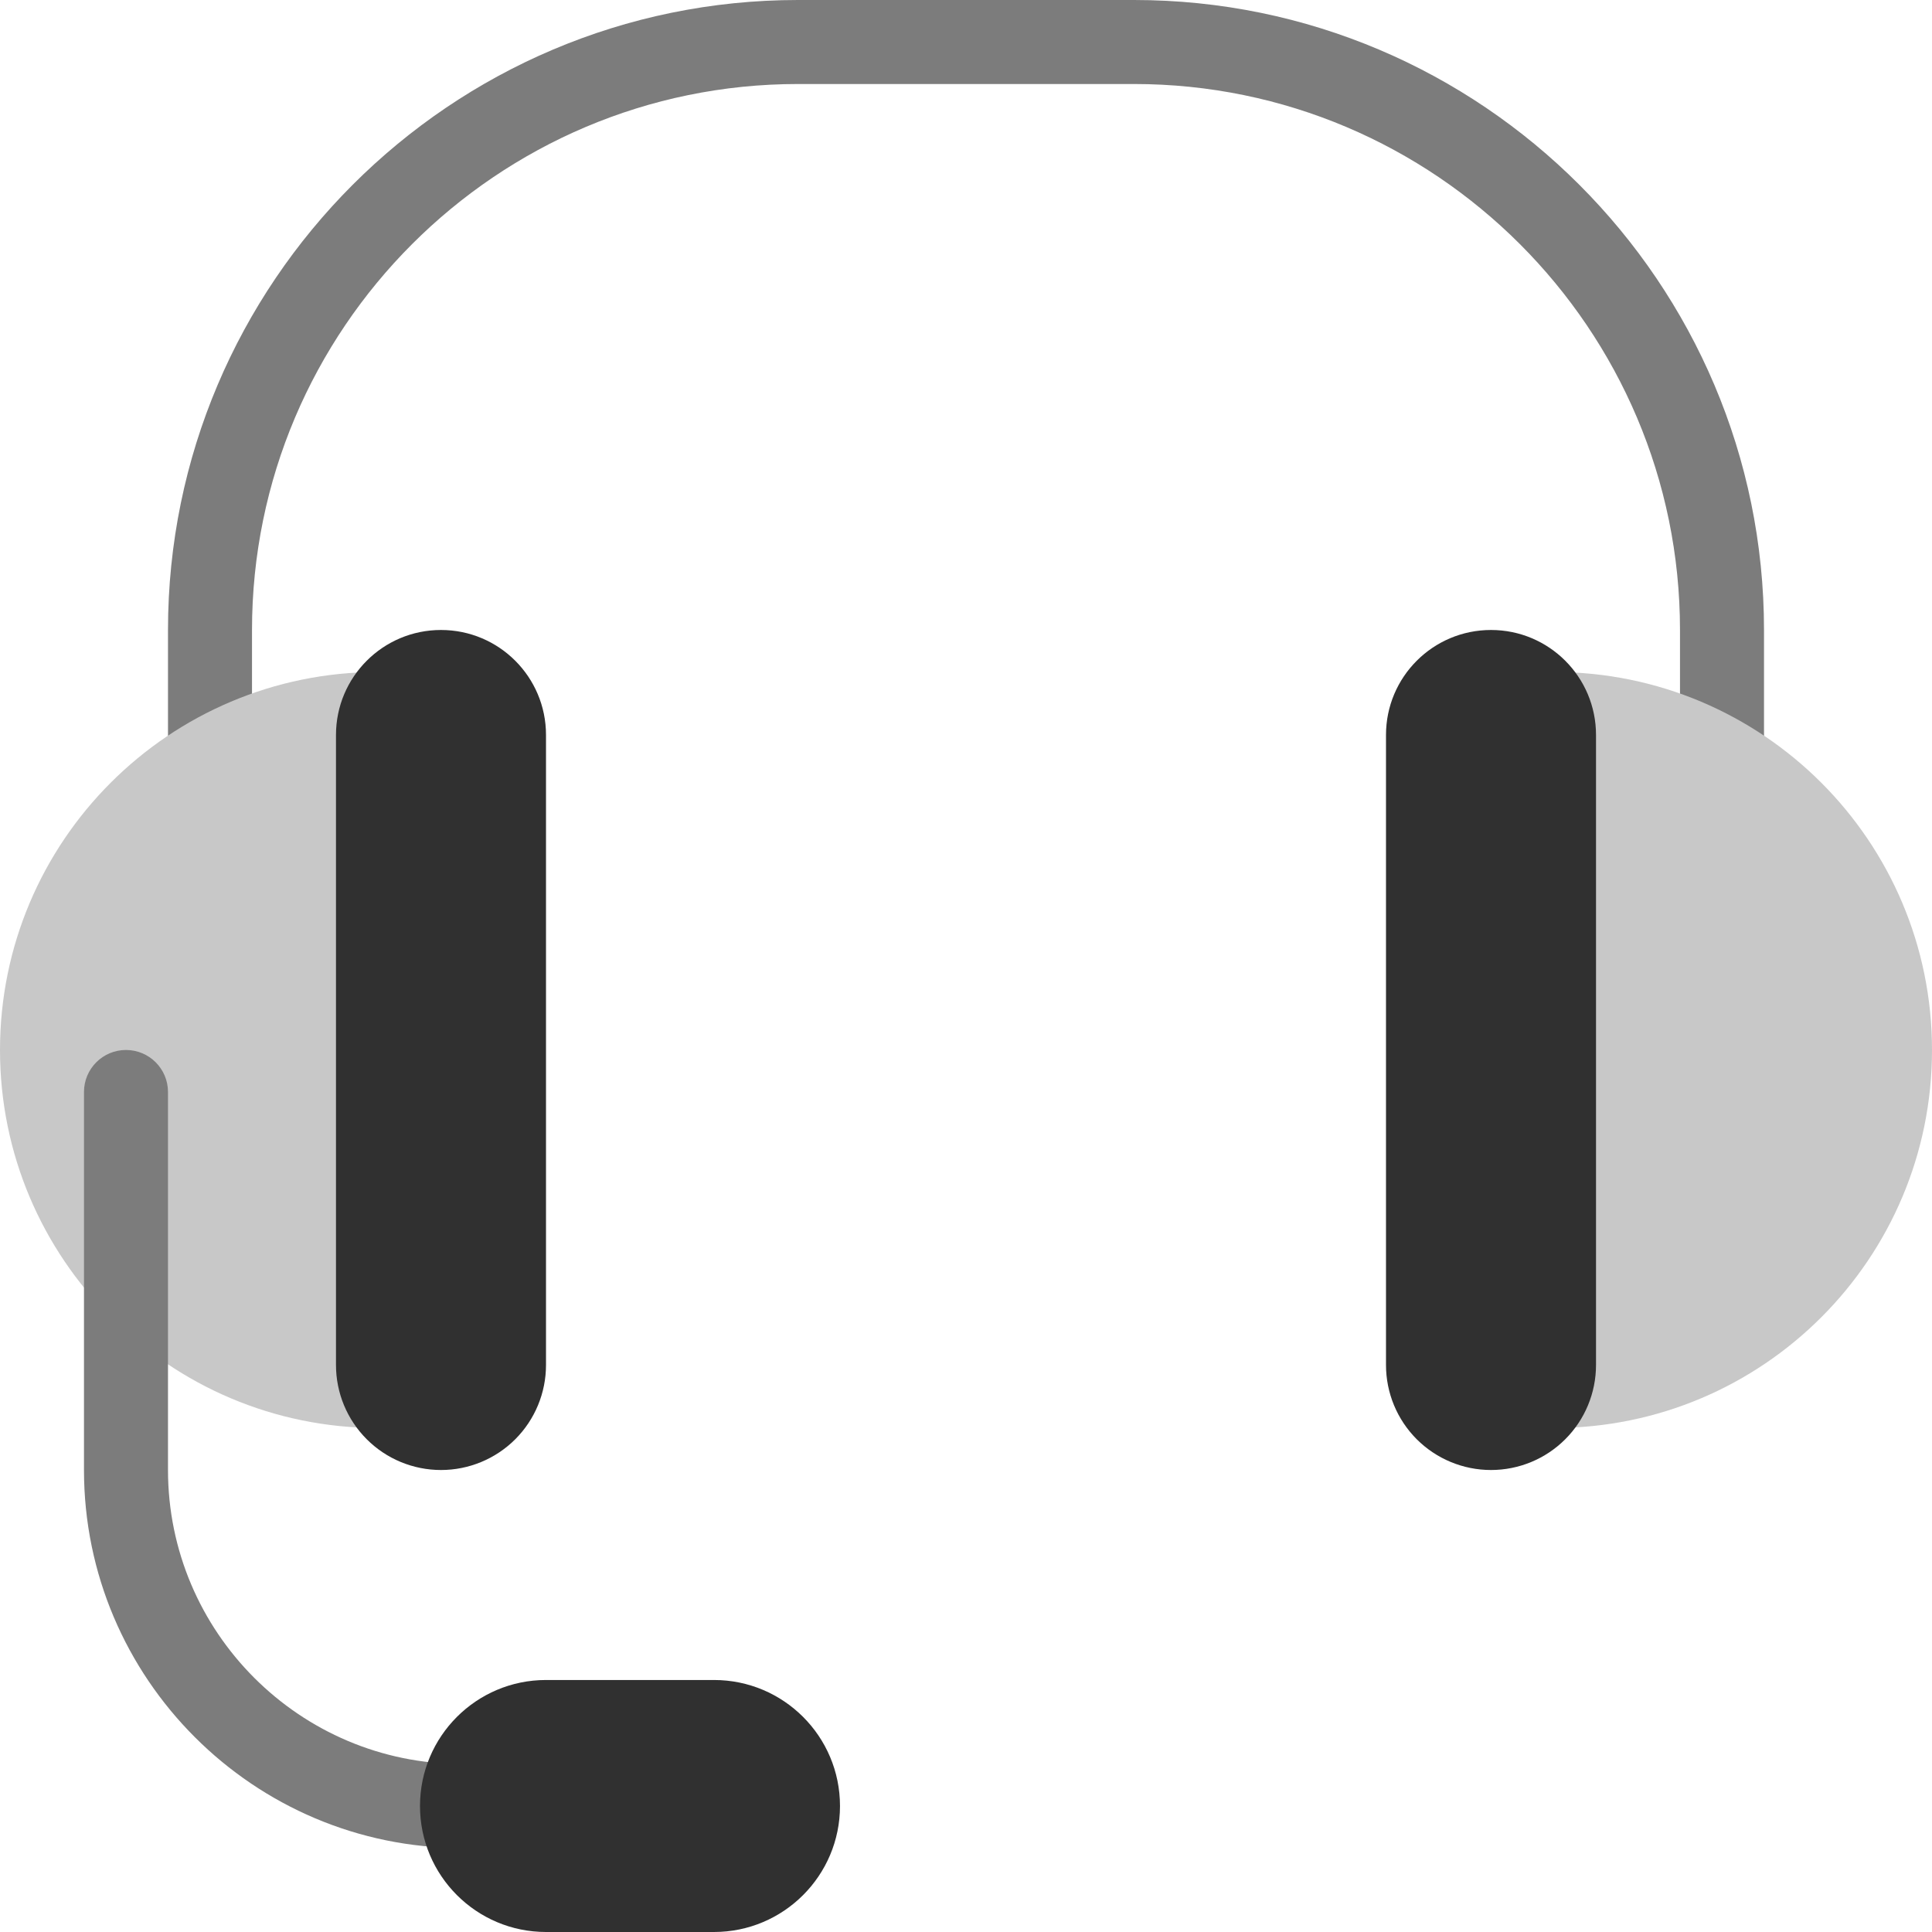 <?xml version="1.0" encoding="utf-8"?>
<svg xmlns="http://www.w3.org/2000/svg" xmlns:xlink="http://www.w3.org/1999/xlink" width="64px" height="64px" viewBox="0 0 64 64" version="1.1">
    <title>Artboard</title>
    <g id="Artboard" stroke="none" stroke-width="1" fill="none" fill-rule="evenodd">
        <g id="support" fill-rule="nonzero">
            <path d="M58.435,26.435 L55.652,26.435 L55.652,20.87 C55.652,10.896 47.539,2.783 37.565,2.783 L26.435,2.783 C16.461,2.783 8.348,10.896 8.348,20.87 L8.348,26.435 L5.565,26.435 L5.565,20.87 C5.565,9.362 14.927,0 26.435,0 L37.565,0 C49.073,0 58.435,9.362 58.435,20.87 L58.435,26.435 Z" id="Path" fill="#7C7C7C"/>
            <path d="M13.913,22.342 C13.456,22.292 12.993,22.261 12.522,22.261 C5.606,22.26 0,27.867 0,34.783 C0,41.698 5.606,47.304 12.522,47.304 C12.992,47.304 13.456,47.274 13.913,47.223 L13.913,22.343 L13.913,22.342 Z" id="Path" fill="#C8C8C8"/>
            <path d="M14.609,48.696 C13.686,48.696 12.801,48.33 12.149,47.677 C11.496,47.025 11.13,46.14 11.13,45.217 L11.13,24.347 C11.13,22.426 12.687,20.869 14.608,20.869 C16.53,20.869 18.087,22.426 18.087,24.347 L18.087,45.217 C18.087,46.14 17.721,47.024 17.069,47.677 C16.416,48.329 15.532,48.696 14.609,48.696 L14.609,48.696 Z" id="Path" fill="#303030"/>
            <path d="M51.478,22.26 C51.008,22.26 50.544,22.292 50.087,22.342 L50.087,47.222 C50.544,47.273 51.007,47.304 51.478,47.304 C58.394,47.304 64,41.698 64,34.783 C64,27.867 58.394,22.261 51.478,22.261 L51.478,22.26 Z" id="Path" fill="#C8C8C8"/>
            <path d="M49.391,48.696 C48.468,48.696 47.584,48.329 46.931,47.677 C46.279,47.024 45.913,46.14 45.913,45.217 L45.913,24.347 C45.913,22.426 47.47,20.869 49.392,20.869 C51.313,20.869 52.87,22.426 52.87,24.347 L52.87,45.217 C52.87,46.14 52.504,47.025 51.851,47.677 C51.199,48.33 50.314,48.696 49.391,48.696 Z" id="Path" fill="#303030"/>
            <path d="M5.565,48.696 L5.565,36.174 C5.565,35.405 4.942,34.782 4.173,34.782 C3.405,34.782 2.782,35.405 2.782,36.174 L2.782,48.696 C2.782,55.6 8.4,61.217 15.304,61.217 L15.304,58.435 C9.934,58.435 5.565,54.065 5.565,48.695 L5.565,48.696 Z" id="Path" fill="#7C7C7C"/>
            <path d="M23.652,64 L18.087,64 C15.782,64 13.913,62.131 13.913,59.826 C13.913,57.521 15.782,55.652 18.087,55.652 L23.652,55.652 C25.957,55.652 27.826,57.521 27.826,59.826 C27.826,62.131 25.957,64 23.652,64 L23.652,64 Z" id="Path" fill="#303030"/>
        </g>
    </g>
</svg>